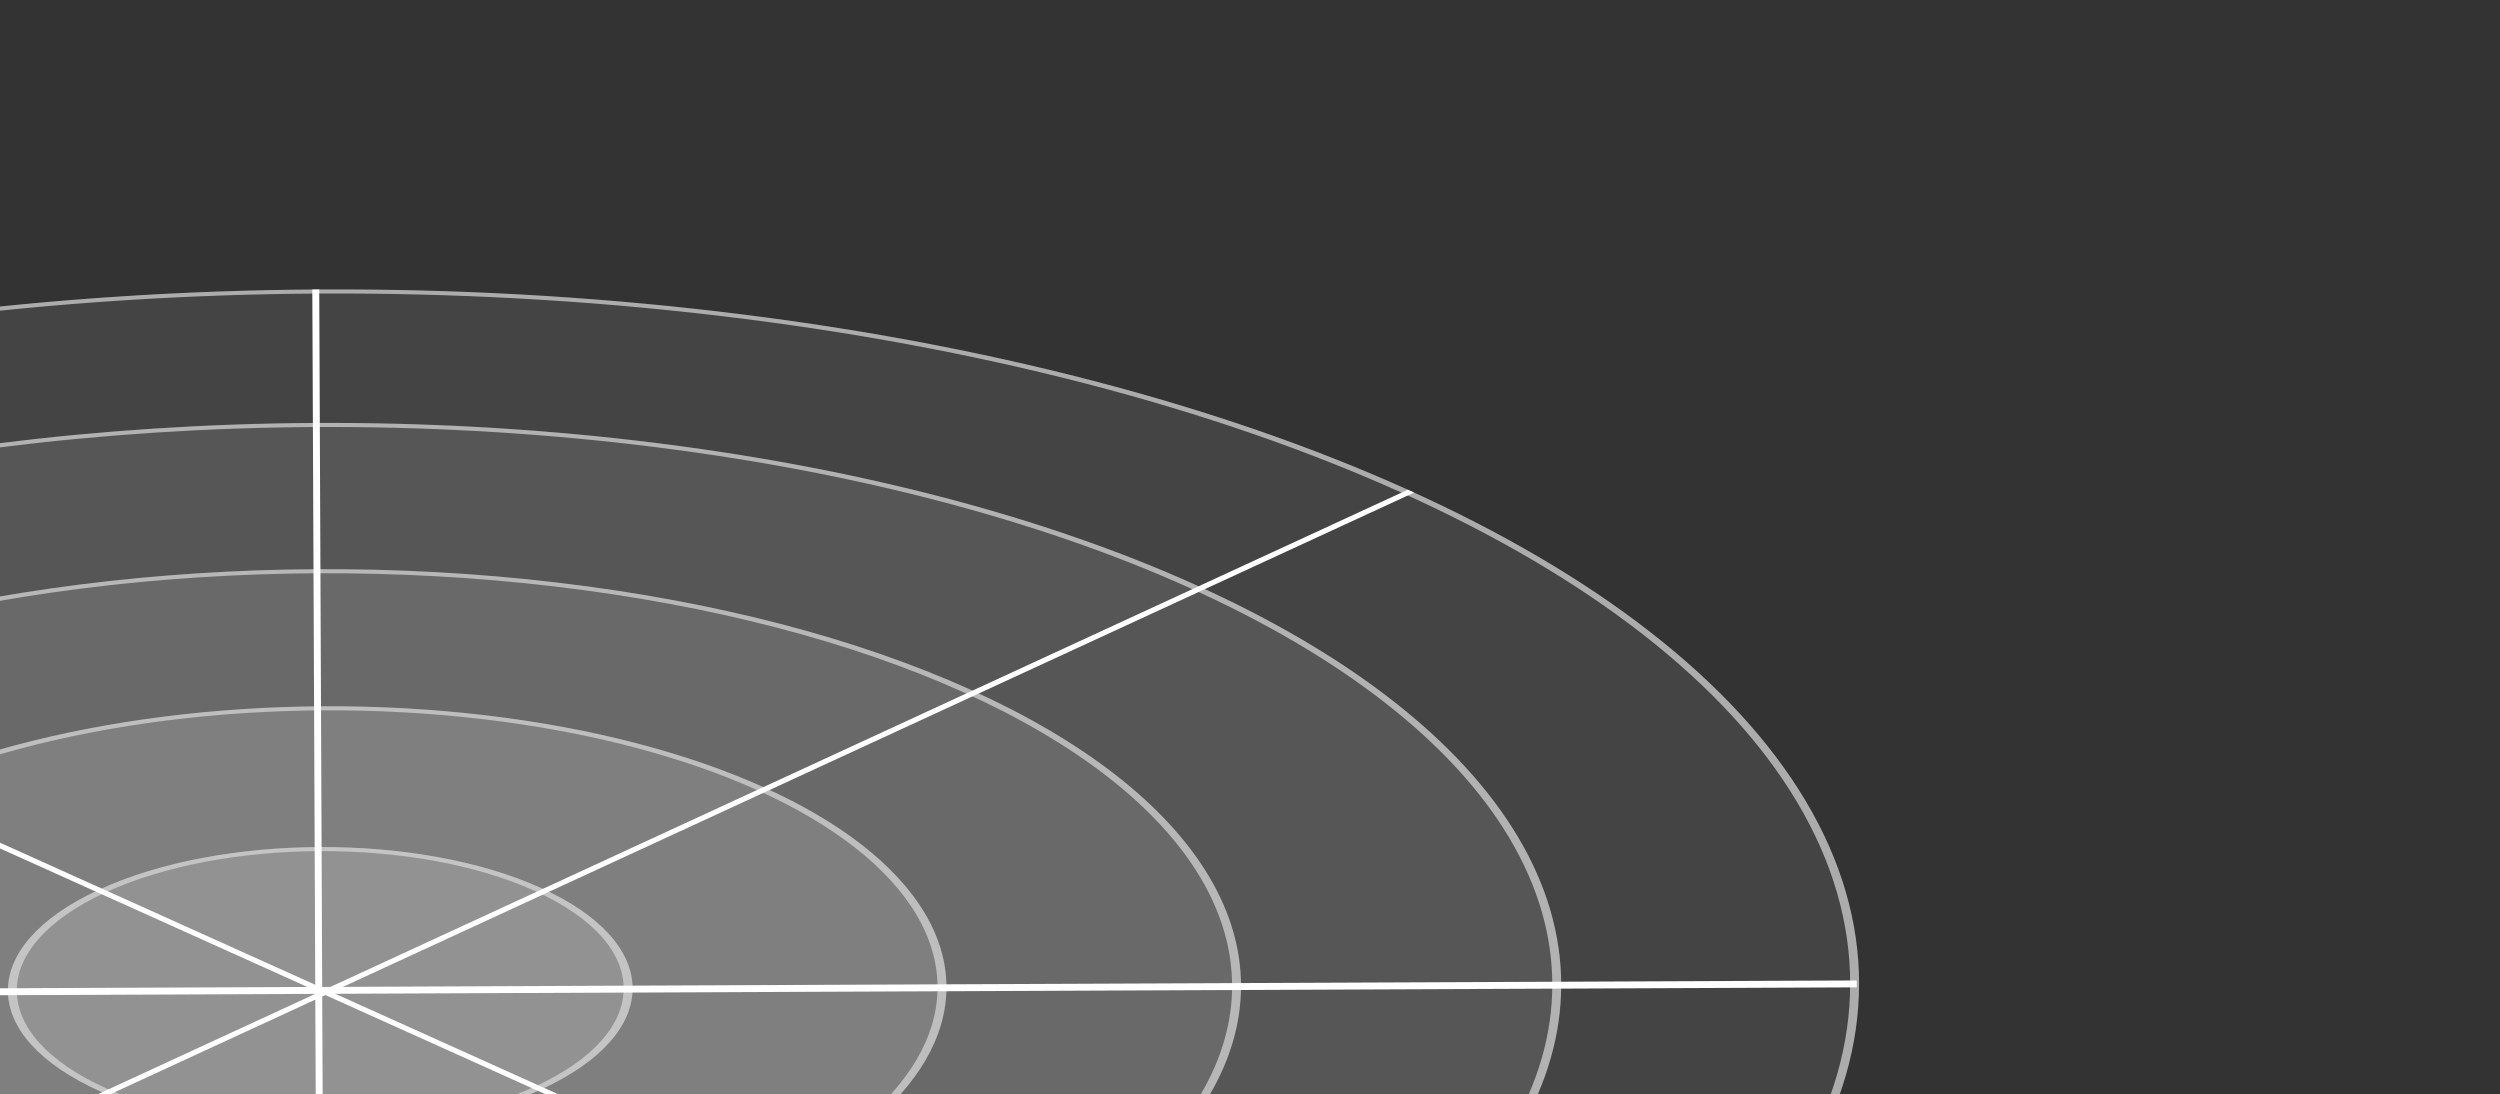 <svg xmlns="http://www.w3.org/2000/svg" width="361" height="158" viewBox="0 0 361 158" fill="none"><rect x="0" y="0" width="361" height="158" fill="#333333" stroke="none"/><circle cx="172.079" cy="172.079" r="172.079" transform="matrix(-0.912 -0.411 0.908 -0.419 47.678 285.621)" fill="#D9D9D9" fill-opacity="0.11"></circle><circle cx="172.079" cy="172.079" r="171.579" transform="matrix(-0.912 -0.411 0.908 -0.419 47.678 285.621)" stroke="#D9D9D9" stroke-opacity="0.7"></circle><circle cx="139.28" cy="139.28" r="139.28" transform="matrix(-0.912 -0.411 0.908 -0.419 46.746 258.423)" fill="#D9D9D9" fill-opacity="0.12"></circle><circle cx="139.28" cy="139.28" r="138.78" transform="matrix(-0.912 -0.411 0.908 -0.419 46.746 258.423)" stroke="#D9D9D9" stroke-opacity="0.7"></circle><circle cx="103.337" cy="103.337" r="103.337" transform="matrix(-0.912 -0.411 0.908 -0.419 46.623 228.613)" fill="#D9D9D9" fill-opacity="0.15"></circle><circle cx="103.337" cy="103.337" r="102.837" transform="matrix(-0.912 -0.411 0.908 -0.419 46.623 228.613)" stroke="#D9D9D9" stroke-opacity="0.7"></circle><circle cx="69.64" cy="69.64" r="69.64" transform="matrix(-0.912 -0.411 0.908 -0.419 47.32 200.662)" fill="#D9D9D9" fill-opacity="0.2"></circle><circle cx="69.64" cy="69.64" r="69.14" transform="matrix(-0.912 -0.411 0.908 -0.419 47.32 200.662)" stroke="#D9D9D9" stroke-opacity="0.7"></circle><circle cx="35.045" cy="35.045" r="35.045" transform="matrix(-0.912 -0.411 0.908 -0.419 46.383 171.97)" fill="#D9D9D9" fill-opacity="0.22"></circle><circle cx="35.045" cy="35.045" r="34.545" transform="matrix(-0.912 -0.411 0.908 -0.419 46.383 171.97)" stroke="#D9D9D9" stroke-opacity="0.7"></circle><line y1="-0.5" x2="344.158" y2="-0.5" transform="matrix(0.908 -0.419 0.912 0.411 -108.301 215.331)" stroke="white"></line><line y1="-0.5" x2="344.158" y2="-0.5" transform="matrix(-0.912 -0.411 0.908 -0.419 203.551 213.418)" stroke="white"></line><line x1="46.45" y1="243.638" x2="45.599" y2="41.804" stroke="white"></line><line x1="268.113" y1="142.076" x2="-174.773" y2="143.945" stroke="white"></line></svg>